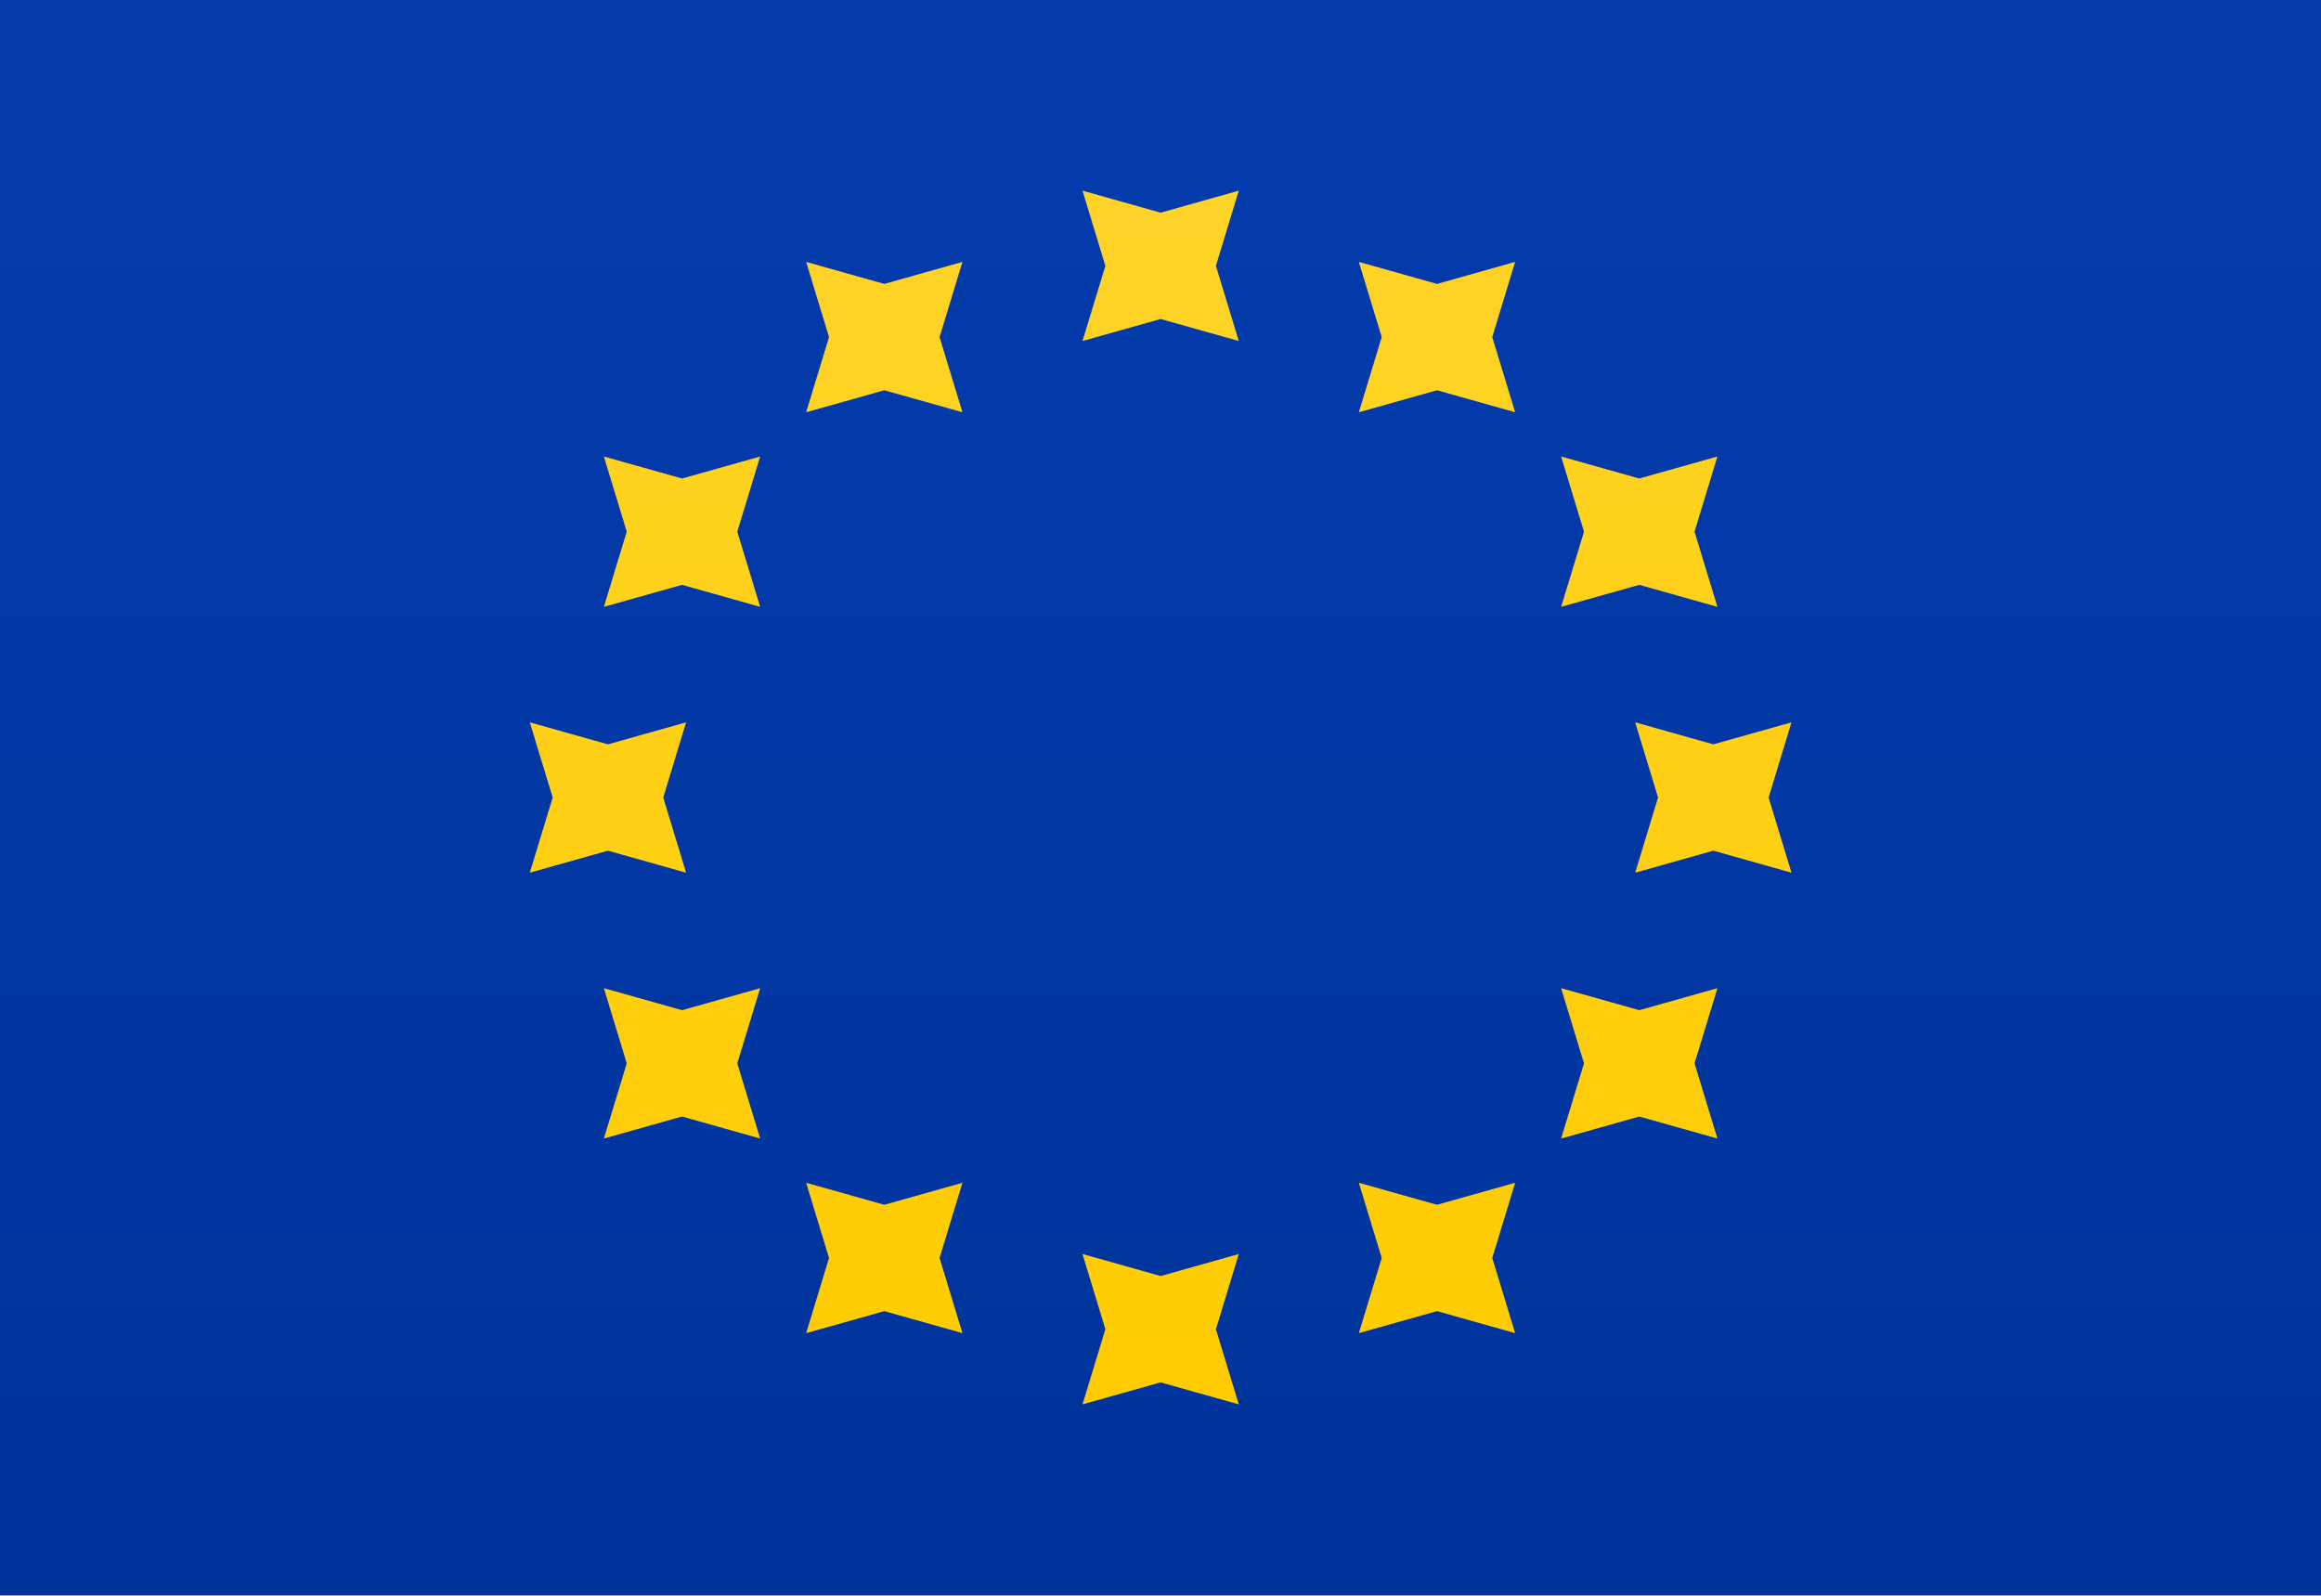<svg xmlns="http://www.w3.org/2000/svg" xmlns:xlink="http://www.w3.org/1999/xlink" id="body_1" width="16" height="11">

<rect width="100%" height="100%" fill="#808080" stroke="none"/>

<defs>
	<linearGradient gradientUnits="userSpaceOnUse"  id="1" x1="10.5" y1="0" x2="10.5" y2="15">		<stop offset="0%" stop-color="#FFFFFF" stop-opacity="1"/>
		<stop offset="100%" stop-color="#F0F0F0" stop-opacity="1"/>
	</linearGradient>
	<linearGradient gradientUnits="userSpaceOnUse"  id="241" x1="10.5" y1="0" x2="10.5" y2="15">		<stop offset="0%" stop-color="#043CAE" stop-opacity="1"/>
		<stop offset="100%" stop-color="#00339A" stop-opacity="1"/>
	</linearGradient>
	<linearGradient gradientUnits="userSpaceOnUse"  id="483" x1="10.5" y1="1.793" x2="10.5" y2="13.207">		<stop offset="0%" stop-color="#FFD429" stop-opacity="1"/>
		<stop offset="100%" stop-color="#FFCC00" stop-opacity="1"/>
	</linearGradient>
</defs>

<g transform="matrix(0.762 0 0 0.733 0 0)">
	<g>
		<path  d="M0 0L21 0L21 15L0 15L0 0z" stroke="none"  fill="url(#1)" />
		<path  d="M0 0L21 0L21 15L0 15L0 0z" stroke="none"  fill="url(#241)" />
		<path  d="M10.5 3L9.793 3.207L10 2.5L9.793 1.793L10.5 2L11.207 1.793L11 2.5L11.207 3.207L10.5 3zM10.5 13L9.793 13.207L10 12.5L9.793 11.793L10.5 12L11.207 11.793L11 12.5L11.207 13.207L10.5 13zM15.5 8L14.793 8.207L15 7.5L14.793 6.793L15.5 7L16.207 6.793L16 7.5L16.207 8.207L15.5 8zM5.5 8L4.793 8.207L5 7.5L4.793 6.793L5.5 7L6.207 6.793L6 7.5L6.207 8.207L5.5 8zM14.83 5.5L14.123 5.707L14.33 5L14.123 4.293L14.83 4.5L15.537 4.293L15.33 5L15.537 5.707L14.83 5.5zM6.17 10.5L5.463 10.707L5.67 10L5.463 9.293L6.17 9.5L6.877 9.293L6.67 10L6.877 10.707L6.17 10.5zM13 3.67L12.293 3.877L12.5 3.17L12.293 2.463L13 2.67L13.707 2.463L13.5 3.17L13.707 3.877L13 3.67zM8 12.33L7.293 12.537L7.5 11.83L7.293 11.123L8 11.33L8.707 11.123L8.5 11.83L8.707 12.537L8 12.33zM14.83 10.5L14.123 10.707L14.33 10L14.123 9.293L14.83 9.5L15.537 9.293L15.33 10L15.537 10.707L14.83 10.5zM6.17 5.5L5.463 5.707L5.67 5L5.463 4.293L6.17 4.5L6.877 4.293L6.67 5L6.877 5.707L6.17 5.5zM13 12.33L12.293 12.537L12.5 11.83L12.293 11.123L13 11.33L13.707 11.123L13.5 11.83L13.707 12.537L13 12.33zM8 3.67L7.293 3.877L7.5 3.17L7.293 2.463L8 2.67L8.707 2.463L8.5 3.17L8.707 3.877L8 3.67z" stroke="none"  fill="url(#483)" />
	</g>
</g>
</svg>
